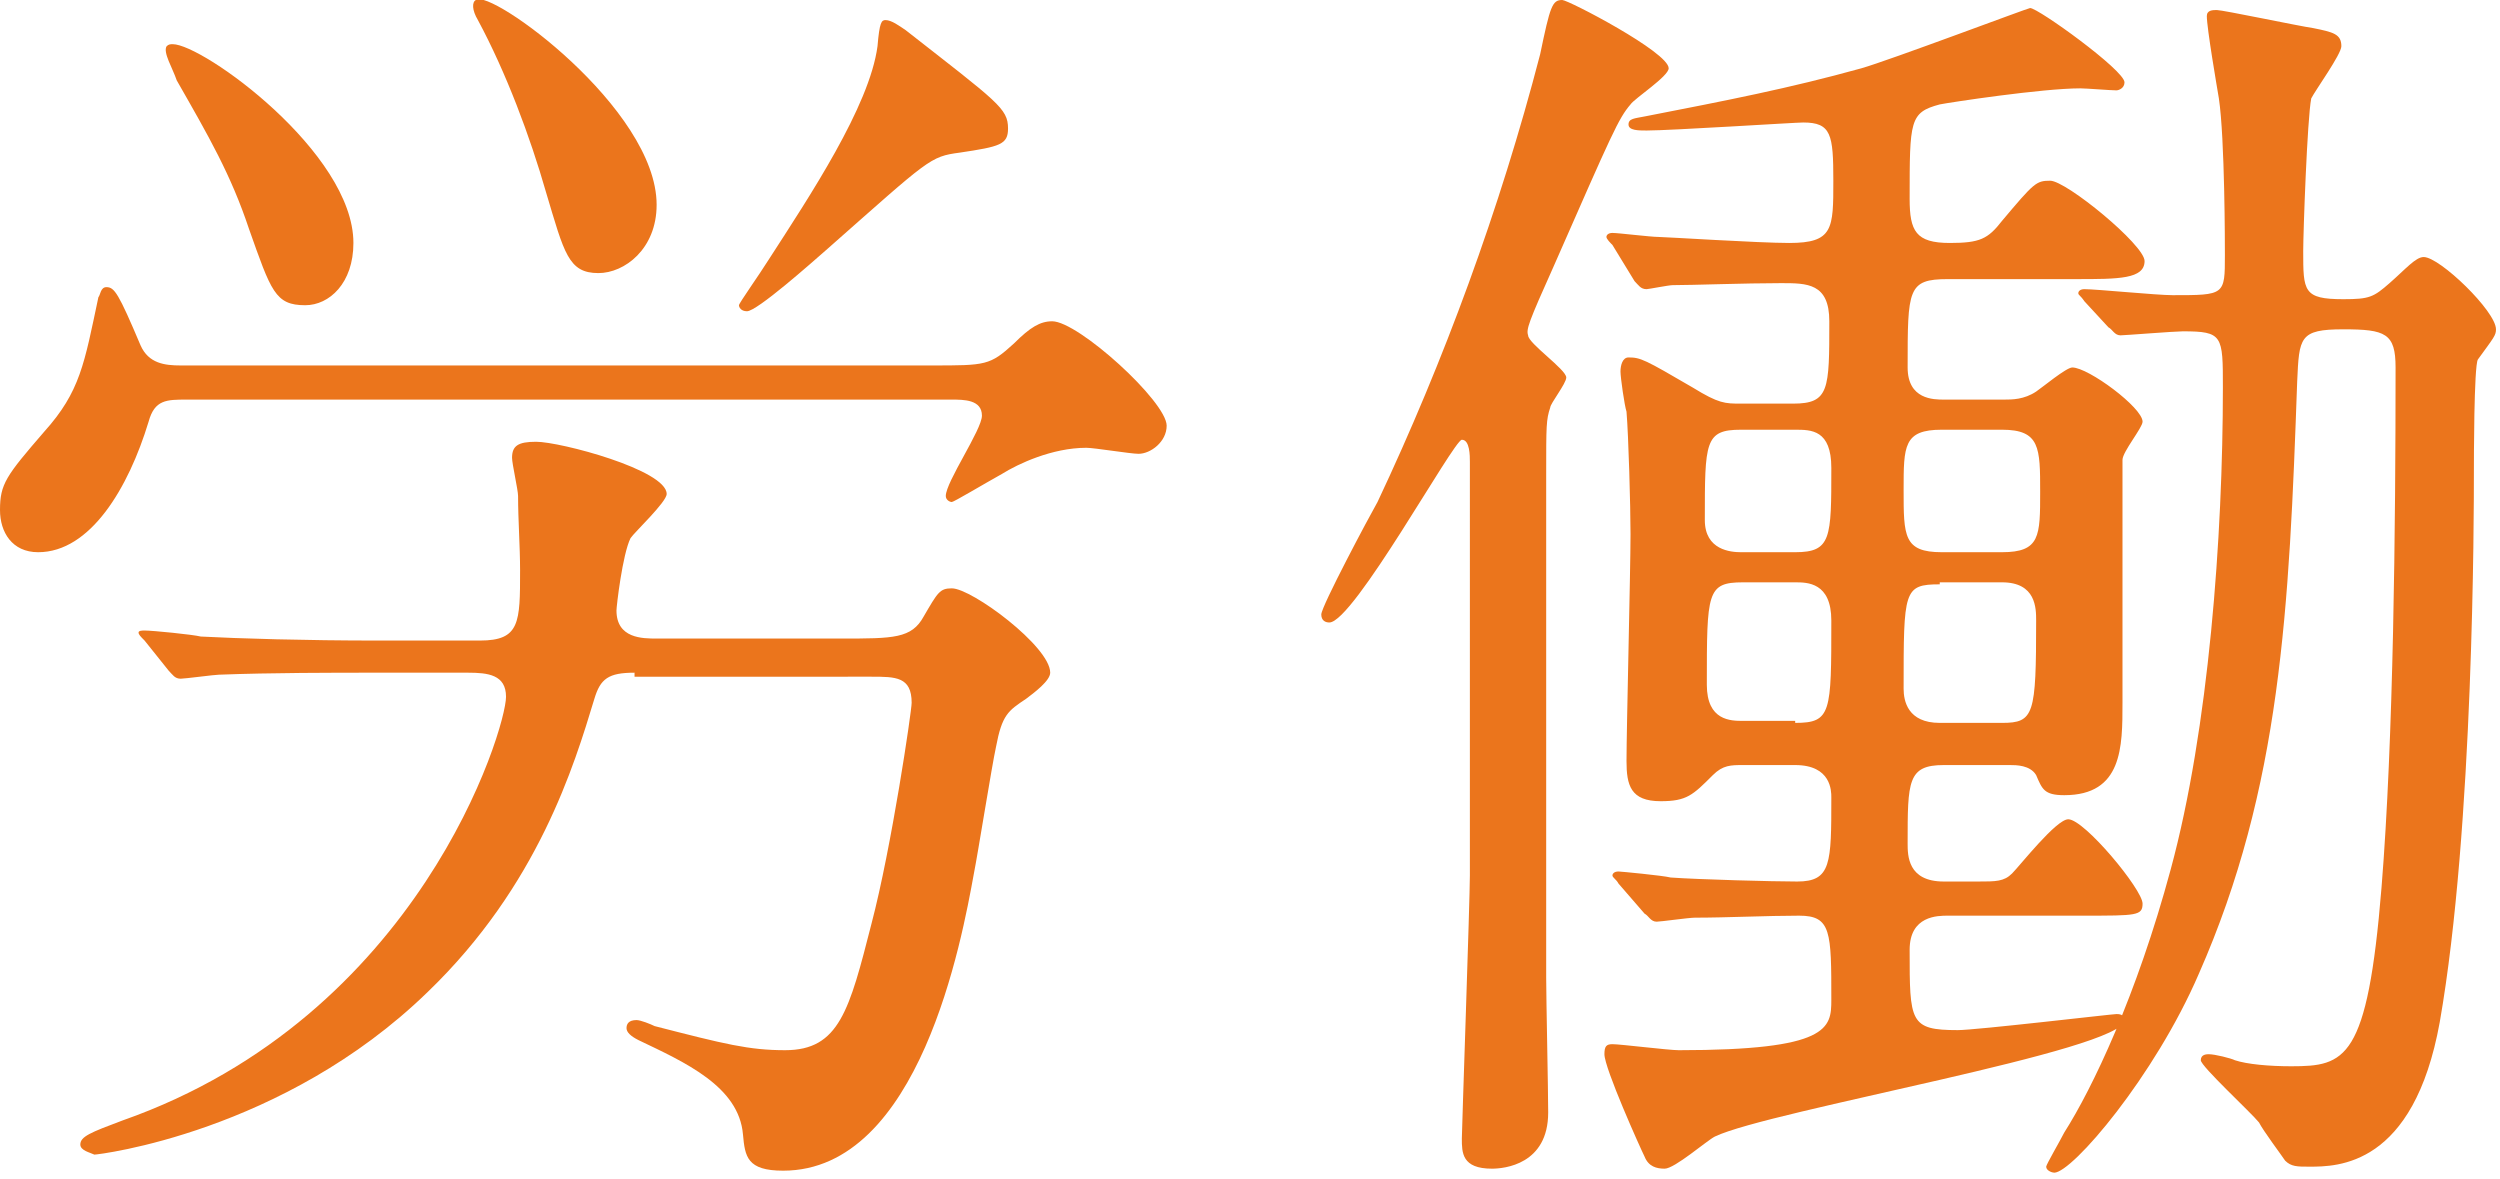 <?xml version="1.0" encoding="utf-8"?>
<!-- Generator: Adobe Illustrator 21.1.0, SVG Export Plug-In . SVG Version: 6.00 Build 0)  -->
<svg version="1.1" id="レイヤー_1" xmlns="http://www.w3.org/2000/svg" xmlns:xlink="http://www.w3.org/1999/xlink" x="0px"
	 y="0px" width="124.5px" height="58.7px" viewBox="0 0 124.5 58.7" style="enable-background:new 0 0 124.5 58.7;"
	 xml:space="preserve">
<style type="text/css">
	.st0{fill:#EB751C;}
</style>
<g>
	<path class="st0" d="M46.4,18.2c2.7,0,2.9,0,4.1-1.1c0.8-0.8,1.3-1.1,1.9-1.1c1.3,0,5.7,4,5.7,5.2c0,0.8-0.8,1.4-1.4,1.4
		c-0.4,0-2.2-0.3-2.6-0.3c-1.7,0-3.4,0.8-4.2,1.3C49,24.1,47.5,25,47.4,25s-0.3-0.1-0.3-0.3c0-0.7,1.8-3.3,1.8-4
		c0-0.8-0.9-0.8-1.5-0.8H9.3c-1,0-1.6,0-1.9,1.1c-1,3.3-2.9,6.5-5.5,6.5c-1.3,0-1.9-1-1.9-2.1c0-1.3,0.3-1.7,2.2-3.9
		c1.8-2,2-3.4,2.7-6.7C5,14.7,5,14.3,5.3,14.3c0.4,0,0.6,0.3,1.7,2.9c0.4,0.9,1.2,1,2,1C9,18.2,46.4,18.2,46.4,18.2z M31.6,33.5
		c-1.3,0-1.7,0.3-2,1.3c-1,3.3-2.8,9.3-8.3,14.6c-7.2,7-16.4,8.1-16.6,8.1C4.5,57.4,4,57.3,4,57c0-0.4,0.5-0.6,2.1-1.2
		c14.8-5.2,19.1-19.5,19.1-21.1c0-1.1-0.9-1.2-1.9-1.2h-4.8c-1.8,0-5,0-7.6,0.1c-0.2,0-1.7,0.2-1.9,0.2c-0.3,0-0.4-0.2-0.6-0.4
		l-1.2-1.5c-0.2-0.2-0.3-0.3-0.3-0.4s0.2-0.1,0.3-0.1c0.4,0,2.4,0.2,2.8,0.3c1.9,0.1,5.2,0.2,8.8,0.2h5.1c2,0,2-0.9,2-3.5
		c0-1.2-0.1-2.5-0.1-3.7c0-0.3-0.3-1.6-0.3-1.9c0-0.6,0.3-0.8,1.2-0.8c1.2,0,6.5,1.4,6.5,2.6c0,0.4-1.6,1.9-1.8,2.2
		c-0.4,0.8-0.7,3.4-0.7,3.6c0,1.4,1.3,1.4,2,1.4h9.2c2.6,0,3.5,0,4.1-1.1c0.7-1.2,0.8-1.4,1.4-1.4c1,0,4.9,2.9,4.9,4.2
		c0,0.4-0.8,1-1.2,1.3c-0.9,0.6-1.2,0.8-1.5,2.4c-0.2,0.9-0.9,5.3-1.1,6.3c-0.6,3.3-2.7,14.8-9.5,14.8c-1.8,0-1.9-0.7-2-1.8
		c-0.2-2.4-2.9-3.6-5.2-4.7c-0.4-0.2-0.6-0.4-0.6-0.6s0.1-0.4,0.5-0.4c0.2,0,0.7,0.2,0.9,0.3c3.5,0.9,4.7,1.2,6.5,1.2
		c2.7,0,3.2-2,4.3-6.3c1-3.8,2-10.6,2-11c0-1.3-0.8-1.3-2-1.3H31.6V33.5z M8.6,2.2c1.5,0,9,5.4,9,9.9c0,2-1.2,3.1-2.4,3.1
		c-1.5,0-1.7-0.7-2.8-3.8c-0.9-2.7-2-4.6-3.6-7.4C8.6,3.4,8.1,2.6,8.3,2.3C8.4,2.2,8.5,2.2,8.6,2.2z M32.7,10.2
		c0,2.2-1.6,3.4-2.9,3.4c-1.5,0-1.7-1-2.6-4c-0.8-2.8-2-6-3.4-8.6c-0.3-0.5-0.3-0.9-0.1-1C24.4-0.6,32.7,5.4,32.7,10.2z M50.2,6.4
		c0,0.8-0.4,0.9-2.4,1.2c-1.5,0.2-1.5,0.3-6.6,4.8c-0.8,0.7-3.5,3.1-4,3.1c-0.3,0-0.4-0.2-0.4-0.3s1-1.5,1.5-2.3
		c2-3.1,5-7.6,5.4-10.6C43.8,1.1,43.9,1,44.1,1c0.3,0,0.7,0.3,1,0.5C49.7,5.1,50.2,5.4,50.2,6.4z"/>
	<path class="st0" d="M78,18.8c0,0.3-0.8,1.3-0.8,1.5C77,20.9,77,21.2,77,23.6v25.1c0,1,0.1,5.6,0.1,6.7c0,2.6-2.2,2.8-2.8,2.8
		c-1.5,0-1.5-0.8-1.5-1.5c0-0.4,0.4-11.9,0.4-13.1V23c0-0.3,0-1.1-0.4-1.1S67.4,31,66.2,31c-0.2,0-0.4-0.1-0.4-0.4
		c0-0.4,2.4-4.9,2.8-5.6c3.3-7,6.1-14.6,8.1-22.3C77.2,0.3,77.3,0,77.8,0c0.3,0,5.3,2.6,5.3,3.4c0,0.4-1.7,1.5-1.9,1.8
		c-0.6,0.7-0.9,1.4-3.8,8c-1.3,2.9-1.4,3.2-1.3,3.5C76.1,17.1,78,18.4,78,18.8z M80.3,12.2c-0.1-0.1-0.3-0.3-0.3-0.4
		c0-0.1,0.1-0.2,0.3-0.2c0.3,0,1.9,0.2,2.3,0.2c0.3,0,5,0.3,6.5,0.3c2.2,0,2.2-0.7,2.2-3.1c0-2.3-0.1-2.9-1.5-2.9
		c-0.4,0-6.6,0.4-7.8,0.4c-0.4,0-0.9,0-0.9-0.3s0.3-0.3,0.8-0.4C86,5,89.1,4.4,92.7,3.4c1.4-0.4,8.3-3,8.4-3c0.4,0,4.7,3.1,4.7,3.7
		c0,0.3-0.3,0.4-0.4,0.4c-0.3,0-1.5-0.1-1.8-0.1c-1.9,0-6.5,0.7-7,0.8c-1.5,0.4-1.5,0.8-1.5,4.7c0,1.6,0.3,2.2,2,2.2
		c1.5,0,1.9-0.2,2.6-1.1c1.6-1.9,1.7-2,2.4-2c0.8,0,4.7,3.2,4.7,4c0,0.9-1.3,0.9-3.4,0.9H97c-2,0-2,0.5-2,4.4c0,1.6,1.3,1.6,1.8,1.6
		h3c0.4,0,1,0,1.6-0.4c0.3-0.2,1.5-1.2,1.8-1.2c0.8,0,3.5,2,3.5,2.7c0,0.3-1,1.5-1,1.9V35c0,2.2,0,4.6-2.9,4.6c-1,0-1.1-0.3-1.4-1
		c-0.3-0.5-1-0.5-1.3-0.5h-3.3C95,38.1,95,38.9,95,42c0,0.6,0,1.9,1.8,1.9h1.7c0.9,0,1.3,0,1.7-0.4c0.4-0.4,2.2-2.7,2.8-2.7
		c0.8,0,3.7,3.5,3.7,4.2c0,0.6-0.3,0.6-2.9,0.6H97c-0.5,0-1.9,0-1.9,1.7c0,3.6,0,4,2.4,4c0.9,0,7.7-0.8,7.9-0.8c0.1,0,0.4,0,0.4,0.3
		c0,1.5-17.7,4.5-20.4,5.8c-0.4,0.2-2,1.6-2.5,1.6c-0.4,0-0.8-0.1-1-0.6c-0.2-0.4-2-4.4-2-5.1c0-0.4,0.1-0.5,0.4-0.5
		c0.4,0,2.8,0.3,3.3,0.3c7.5,0,7.6-1.1,7.6-2.5c0-3.4,0-4.2-1.6-4.2s-3.6,0.1-5.2,0.1c-0.3,0-1.7,0.2-1.9,0.2
		c-0.3,0-0.4-0.3-0.6-0.4L80.6,44c-0.1-0.2-0.3-0.3-0.3-0.4c0-0.1,0.1-0.2,0.3-0.2c0.1,0,2.2,0.2,2.6,0.3c1.4,0.1,5.1,0.2,6.3,0.2
		c1.7,0,1.7-0.9,1.7-4.2c0-0.3,0-1.6-1.8-1.6h-2.6c-0.6,0-1,0-1.5,0.5c-1,1-1.3,1.3-2.6,1.3c-1.5,0-1.7-0.8-1.7-2
		c0-1.6,0.2-9.5,0.2-11.3c0-1.4-0.1-4.9-0.2-6.1c-0.1-0.3-0.3-1.7-0.3-2s0.1-0.7,0.4-0.7c0.6,0,0.8,0.1,3.2,1.5
		c1.3,0.8,1.6,0.8,2.4,0.8h2.6c1.8,0,1.8-0.7,1.8-4.1c0-1.9-1.1-1.9-2.4-1.9c-1.8,0-4.4,0.1-5.4,0.1c-0.2,0-1.2,0.2-1.3,0.2
		c-0.3,0-0.4-0.2-0.6-0.4L80.3,12.2z M86.7,21.4c-1.8,0-1.8,0.6-1.8,4.5c0,1.5,1.3,1.6,1.8,1.6h2.7c1.8,0,1.8-0.7,1.8-4.2
		c0-1.9-1-1.9-1.8-1.9H86.7z M89.4,36c1.8,0,1.8-0.5,1.8-5.1c0-1.9-1.2-1.9-1.8-1.9h-2.6C85,29,85,29.5,85,34.1
		c0,1.8,1.2,1.8,1.8,1.8h2.6V36z M99.7,27.5c1.9,0,1.9-0.8,1.9-3s0-3.1-1.9-3.1h-3c-1.9,0-1.9,0.8-1.9,3c0,2.3,0,3.1,1.9,3.1H99.7z
		 M96.6,29.1c-1.8,0-1.8,0.3-1.8,5.2c0,0.6,0.2,1.7,1.8,1.7h3.1c1.6,0,1.7-0.4,1.7-5.1c0-0.6,0-1.9-1.7-1.9h-3.1V29.1z M103.8,15
		c-0.2-0.3-0.3-0.3-0.3-0.4c0-0.1,0.1-0.2,0.3-0.2c0.6,0,3.6,0.3,4.4,0.3c2.6,0,2.6,0,2.6-2c0-0.4,0-5.8-0.3-7.8
		c-0.1-0.6-0.6-3.5-0.6-4.1c0-0.3,0.3-0.3,0.5-0.3c0.3,0,4.1,0.8,4.8,0.9c1,0.2,1.4,0.3,1.4,0.9c0,0.4-1.3,2.2-1.5,2.6
		c-0.2,1-0.4,6.7-0.4,7.6c0,2,0,2.4,2,2.4c1.3,0,1.5-0.1,2.3-0.8s1.3-1.3,1.7-1.3c0.8,0,3.6,2.7,3.6,3.6c0,0.3-0.1,0.4-0.9,1.5
		c-0.2,0.3-0.2,5.1-0.2,5.6c0,2,0,17.7-1.7,27.4c-1.3,7.2-5.1,7.2-6.5,7.2c-0.6,0-0.9,0-1.2-0.3c-0.2-0.3-1.1-1.5-1.3-1.9
		c-0.4-0.5-2.9-2.8-2.9-3.1s0.3-0.3,0.4-0.3c0.3,0,1.1,0.2,1.3,0.3c0.6,0.2,1.7,0.3,2.8,0.3c2.7,0,3.8-0.3,4.5-8.9
		c0.6-7.4,0.7-18,0.7-25.9c0-1.7-0.5-1.9-2.6-1.9c-2.2,0-2.2,0.4-2.3,2.6c-0.4,11.3-0.8,20.2-4.9,29.5c-2.2,5.1-6.3,9.9-7.2,9.9
		c-0.1,0-0.4-0.1-0.4-0.3c0-0.1,0.7-1.3,0.9-1.7c1.4-2.2,3.6-6.8,5.3-13.1c1.9-7,2.6-16.6,2.6-24c0-2.6,0-2.8-2-2.8
		c-0.4,0-2.9,0.2-3.1,0.2c-0.3,0-0.4-0.3-0.6-0.4L103.8,15z"/>
</g>
</svg>
